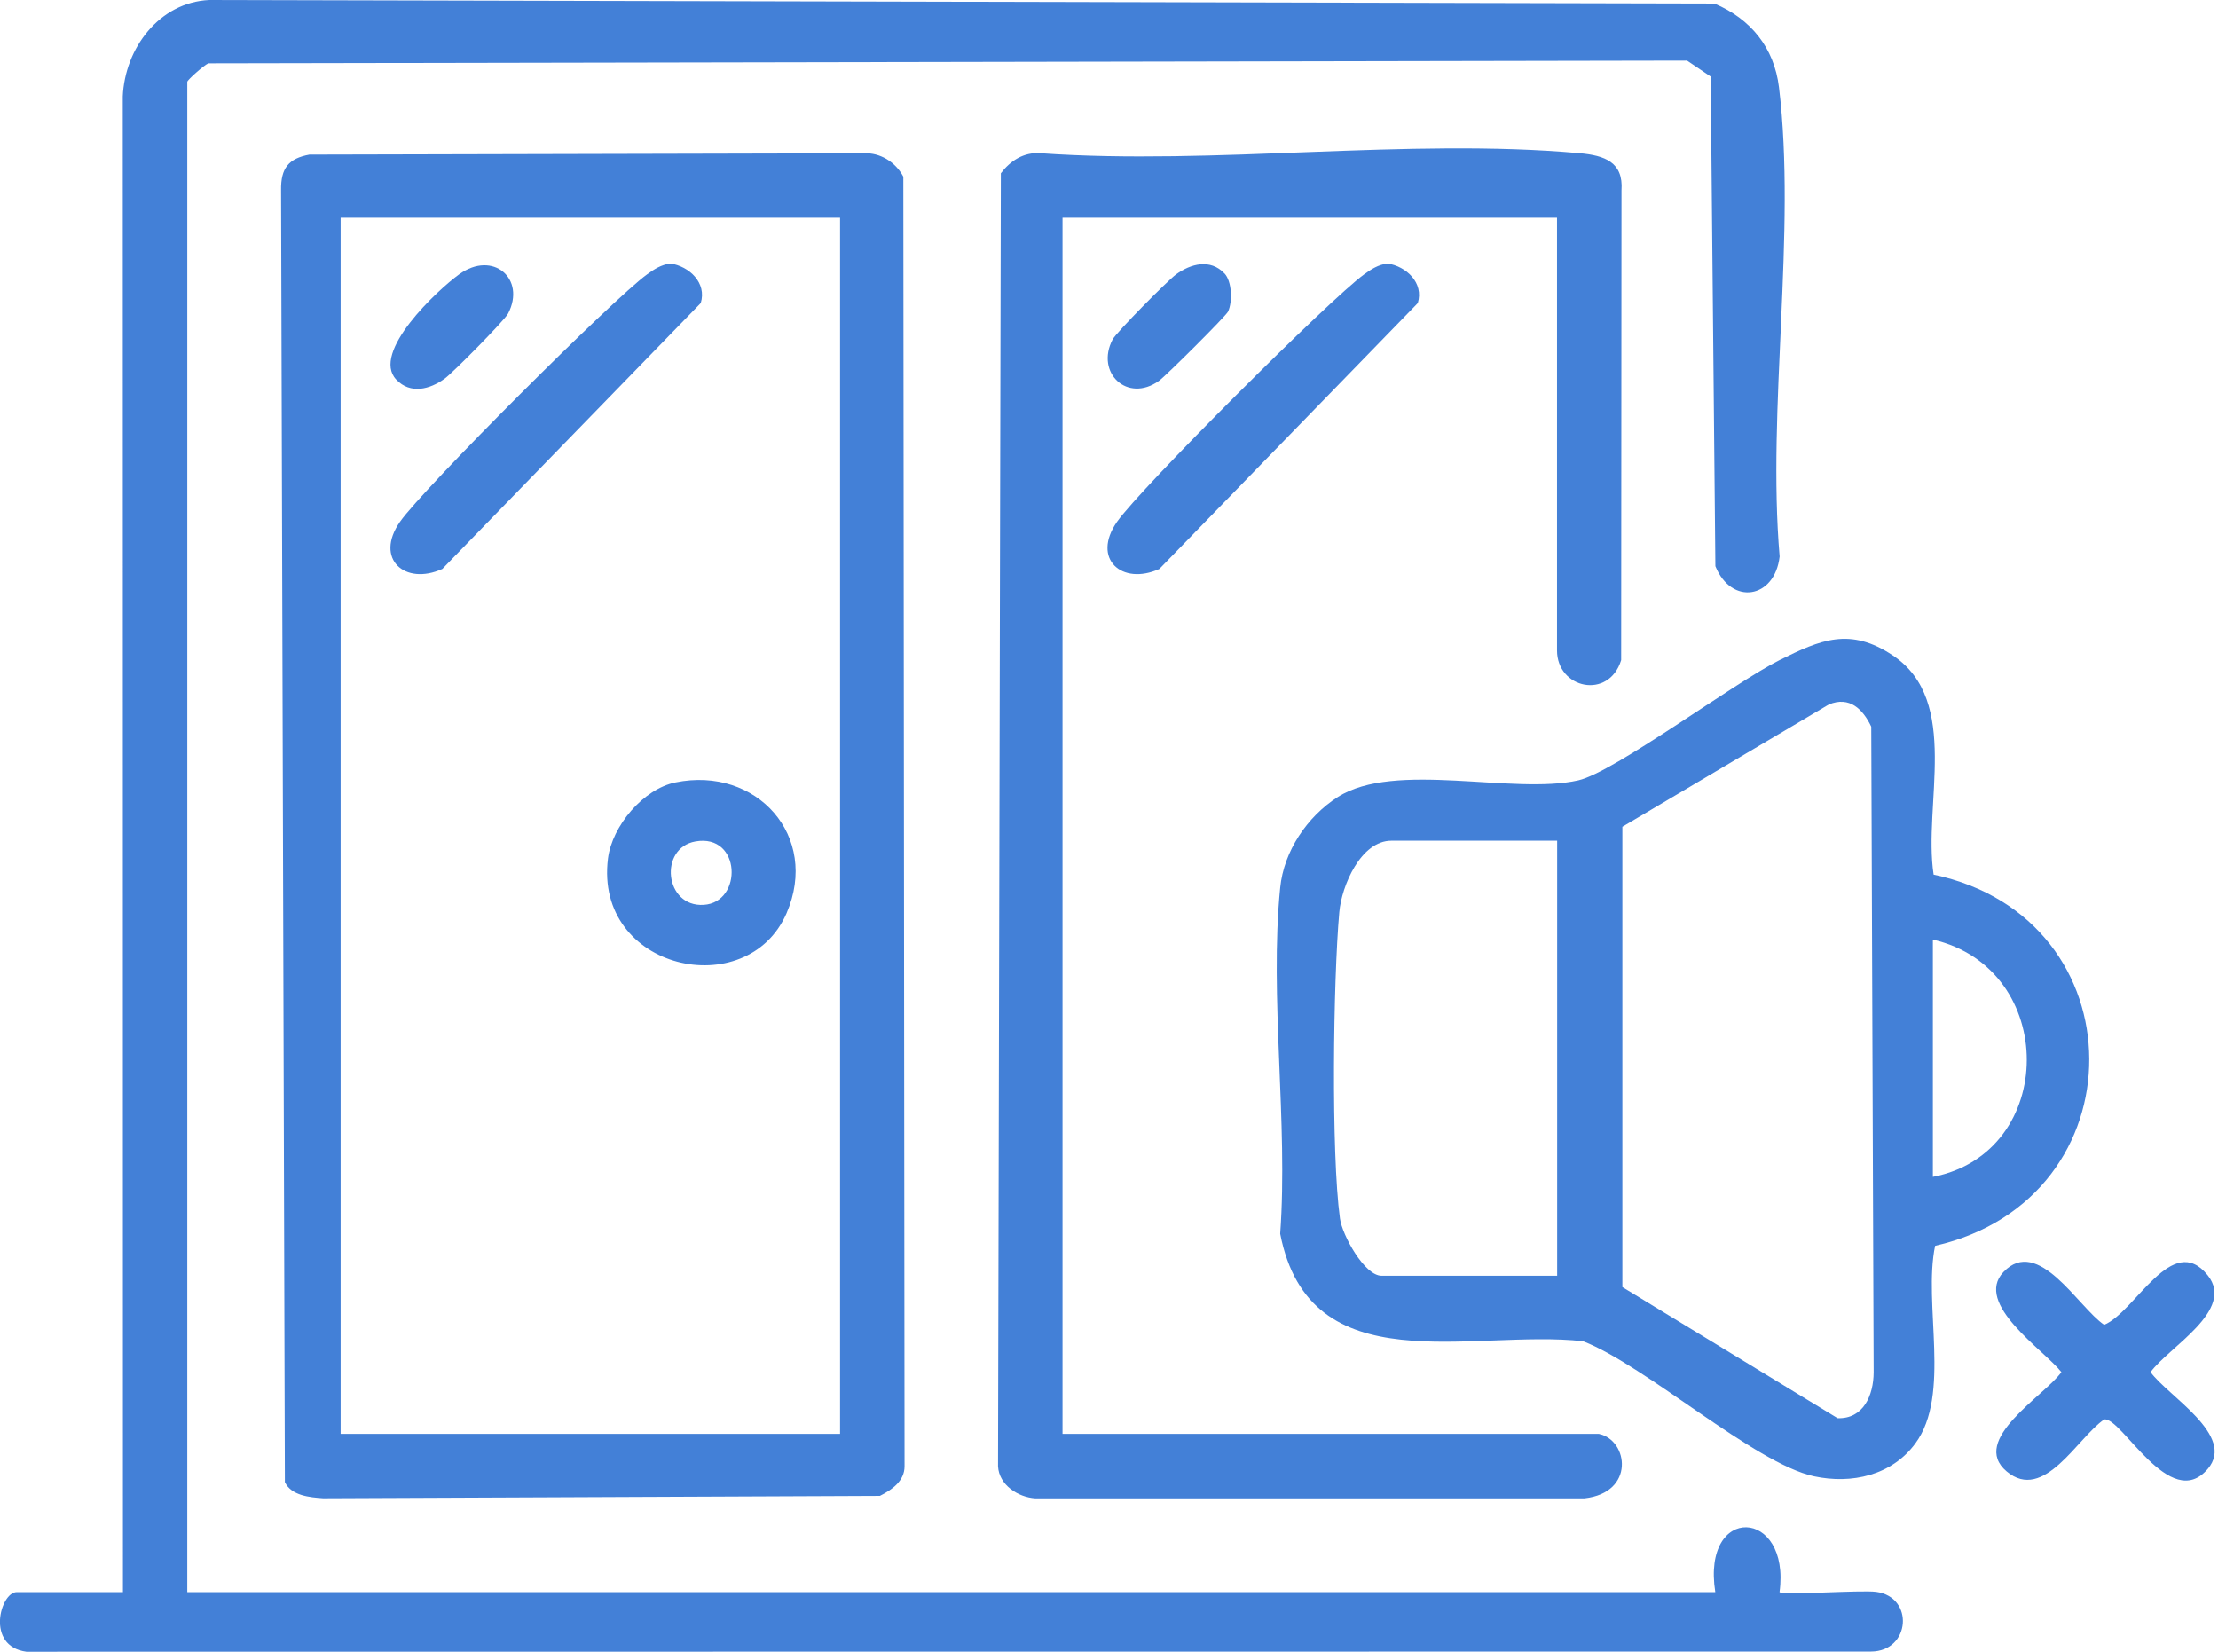 <svg width="94" height="70" viewBox="0 0 94 70" fill="none" xmlns="http://www.w3.org/2000/svg">
<path d="M7.937 67.474H72.695C72.104 63.723 75.898 63.898 75.418 67.474C75.562 67.621 78.869 67.376 79.516 67.463C81.137 67.68 80.969 69.983 79.299 69.993L1.116 70C-0.627 69.766 0.02 67.474 0.706 67.474H5.21L5.203 4.087C5.291 2.05 6.75 0.094 8.871 0L72.657 0.15C74.19 0.794 75.191 2.019 75.394 3.698C76.139 9.832 74.883 17.308 75.422 23.585C75.215 25.38 73.381 25.671 72.699 23.995L72.499 3.243L71.499 2.568L8.829 2.684C8.651 2.757 7.937 3.39 7.937 3.467V67.474Z" fill="#4380D7"/>
<path d="M13.123 6.553L36.761 6.497C37.404 6.522 37.985 6.924 38.283 7.487L38.335 62.138C38.339 62.768 37.793 63.142 37.289 63.394L13.694 63.496C13.12 63.457 12.347 63.384 12.073 62.813L11.912 8.061C11.899 7.127 12.224 6.714 13.127 6.55L13.123 6.553ZM35.602 9.226H14.436V60.767H35.602V9.226Z" fill="#4380D7"/>
<path d="M81.944 37.066C90.708 38.907 90.757 50.802 82.011 52.797C81.493 55.27 82.704 59.105 81.171 61.176C80.17 62.527 78.48 62.908 76.877 62.565C74.367 62.026 69.751 57.873 67.091 56.841C62.395 56.313 55.508 58.713 54.255 52.286C54.597 47.583 53.793 42.244 54.255 37.622C54.408 36.072 55.399 34.606 56.697 33.777C59.112 32.234 64.127 33.697 66.888 33.071C68.418 32.724 73.468 28.949 75.417 27.976C77.157 27.109 78.41 26.563 80.23 27.784C83.11 29.722 81.493 34.11 81.948 37.066H81.944ZM68.757 35.04V54.546C68.754 54.546 77.878 60.102 77.878 60.102C78.97 60.141 79.403 59.133 79.407 58.157L79.305 30.796C78.949 30.051 78.385 29.491 77.507 29.855L68.754 35.04H68.757ZM65.989 35.628H58.969C57.67 35.628 56.858 37.542 56.76 38.658C56.501 41.544 56.41 48.871 56.788 51.639C56.883 52.345 57.828 54.067 58.552 54.067H65.993V35.628H65.989ZM81.916 49.875C87.204 48.857 87.243 41.048 81.916 39.82V49.875Z" fill="#4380D7"/>
<path d="M67.771 60.77C69.01 61.036 69.308 63.261 67.148 63.499H43.875C43.144 63.453 42.339 62.932 42.297 62.142L42.416 7.344C42.825 6.808 43.382 6.448 44.078 6.493C51.445 7.015 59.68 5.836 66.942 6.493C67.995 6.588 68.807 6.861 68.72 8.068L68.706 27.976C68.181 29.669 65.987 29.19 65.987 27.563V9.226H45.03V60.767H67.768L67.771 60.77Z" fill="#4380D7"/>
<path d="M84.907 53.909C86.38 52.352 88.081 55.407 89.176 56.145C90.51 55.592 92.053 52.16 93.565 54.049C94.748 55.529 91.906 57.09 91.143 58.15C91.888 59.179 94.776 60.834 93.565 62.254C91.966 64.129 89.908 60.029 89.176 60.155C88.039 60.931 86.625 63.688 85.043 62.359C83.454 61.022 86.642 59.161 87.363 58.15C86.639 57.223 83.633 55.253 84.907 53.909Z" fill="#4380D7"/>
<path d="M58.799 11.165C59.604 11.287 60.349 11.99 60.087 12.844L49.133 24.113C47.547 24.831 46.246 23.68 47.341 22.112C48.335 20.692 56.363 12.676 57.809 11.63C58.117 11.406 58.411 11.217 58.799 11.168V11.165Z" fill="#4380D7"/>
<path d="M51.892 11.585C52.21 11.921 52.242 12.781 52.046 13.205C51.958 13.393 49.414 15.927 49.117 16.14C47.78 17.095 46.415 15.794 47.153 14.387C47.311 14.086 49.495 11.879 49.841 11.63C50.467 11.175 51.293 10.955 51.892 11.588V11.585Z" fill="#4380D7"/>
<path d="M28.41 11.165C29.215 11.287 29.961 11.99 29.698 12.844L18.744 24.113C17.159 24.831 15.857 23.68 16.952 22.112C17.946 20.692 25.975 12.676 27.42 11.63C27.728 11.406 28.022 11.217 28.41 11.168V11.165Z" fill="#4380D7"/>
<path d="M28.627 33.158C32.063 32.455 34.748 35.439 33.334 38.703C31.668 42.545 25.169 41.114 25.767 36.377C25.942 35.009 27.255 33.438 28.627 33.158ZM29.47 35.66C27.916 35.936 28.158 38.448 29.823 38.347C31.493 38.245 31.416 35.313 29.47 35.66Z" fill="#4380D7"/>
<path d="M16.794 16.087C15.706 14.94 18.54 12.291 19.454 11.63C20.892 10.587 22.302 11.819 21.533 13.288C21.375 13.589 19.191 15.797 18.845 16.046C18.218 16.5 17.396 16.721 16.794 16.087Z" fill="#4380D7"/>
</svg>
